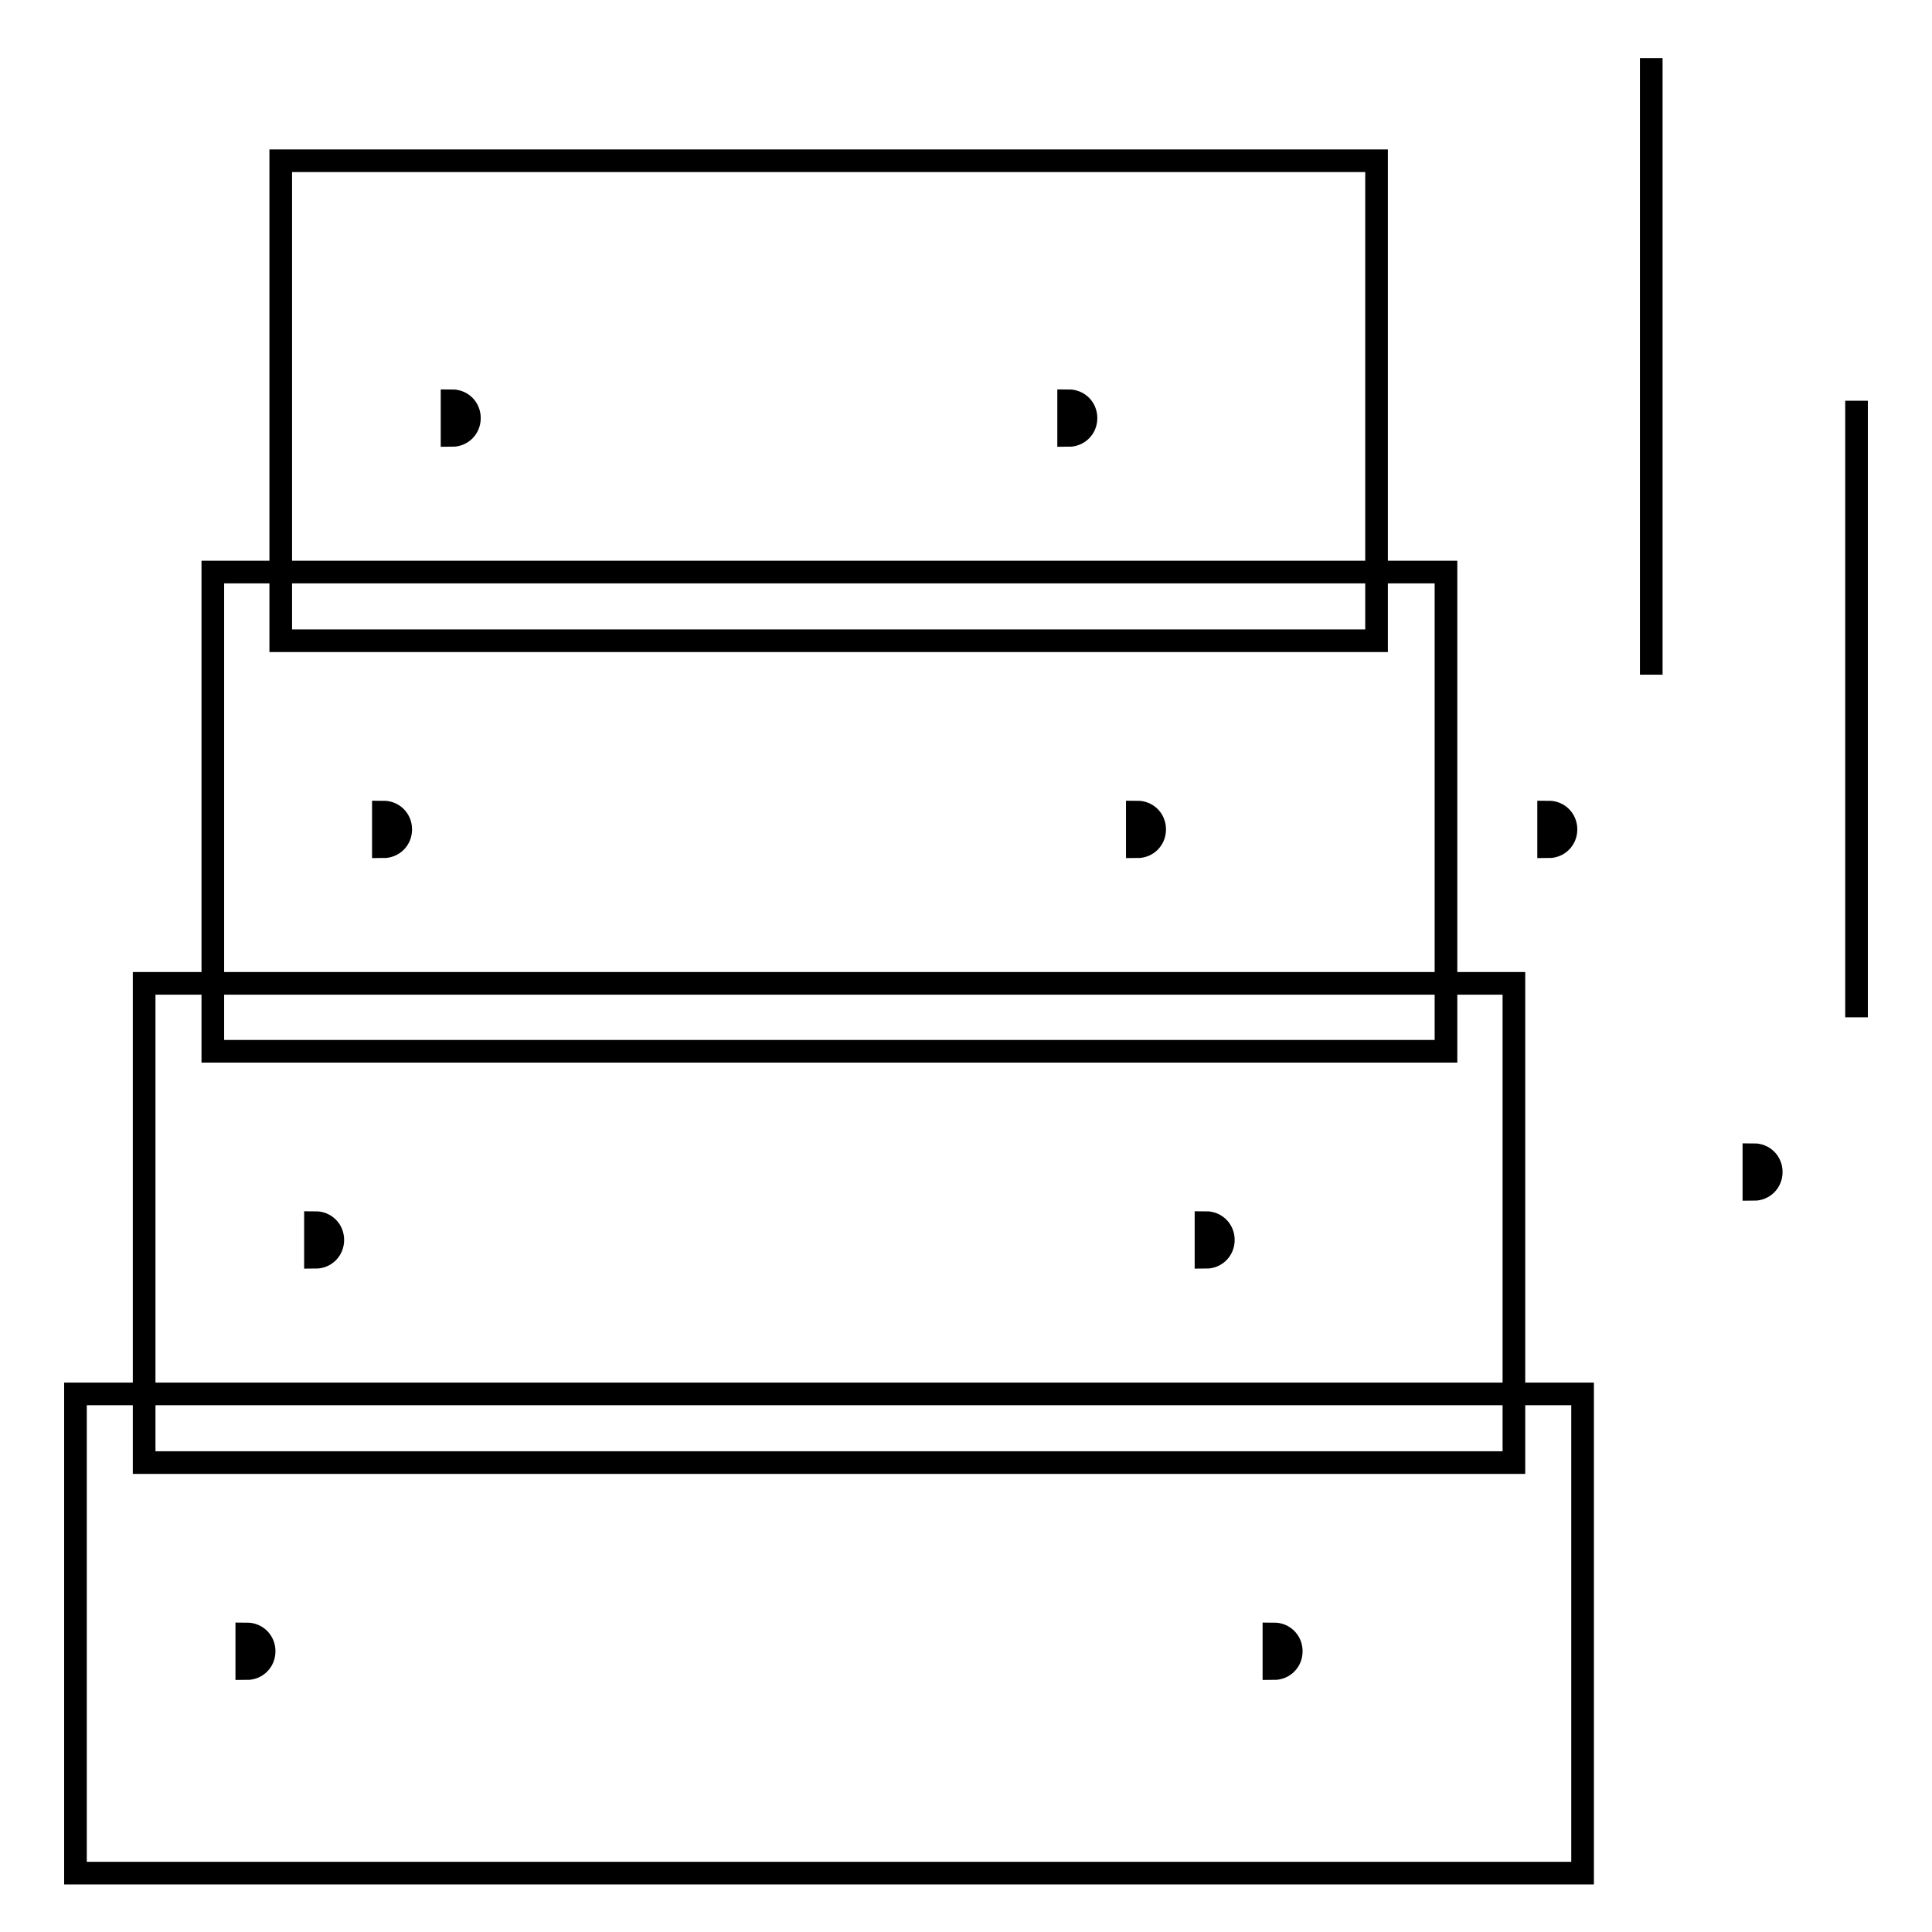 <?xml version="1.0" encoding="utf-8"?>
<!-- Svg Vector Icons : http://www.onlinewebfonts.com/icon -->
<!DOCTYPE svg PUBLIC "-//W3C//DTD SVG 1.1//EN" "http://www.w3.org/Graphics/SVG/1.1/DTD/svg11.dtd">
<svg version="1.1" xmlns="http://www.w3.org/2000/svg" xmlns:xlink="http://www.w3.org/1999/xlink" x="0px" y="0px" viewBox="0 0 256 256" enable-background="new 0 0 256 256" xml:space="preserve">
<g><g><path stroke-width="3" fill-opacity="0" stroke="#000000"  d="M10,184.7h199.7v63.5H10V184.7L10,184.7z"/><path stroke-width="3" fill-opacity="0" stroke="#000000"  d="M19.1,130.3h181.5v63.5H19.1V130.3z"/><path stroke-width="3" fill-opacity="0" stroke="#000000"  d="M28.2,75.8h163.4v63.5H28.2V75.8L28.2,75.8z"/><path stroke-width="3" fill-opacity="0" stroke="#000000"  d="M37.2,21.3h145.2v63.6H37.2V21.3z"/><path stroke-width="3" fill-opacity="0" stroke="#000000"  d="M168.8,216.5c1.3,0,2.3,1,2.3,2.3s-1,2.3-2.3,2.3V216.5z"/><path stroke-width="3" fill-opacity="0" stroke="#000000"  d="M32.7,216.5c1.3,0,2.3,1,2.3,2.3s-1,2.3-2.3,2.3V216.5z"/><path stroke-width="3" fill-opacity="0" stroke="#000000"  d="M41.8,162c1.3,0,2.3,1,2.3,2.3s-1,2.3-2.3,2.3V162z"/><path stroke-width="3" fill-opacity="0" stroke="#000000"  d="M159.8,162c1.3,0,2.3,1,2.3,2.3s-1,2.3-2.3,2.3V162z"/><path stroke-width="3" fill-opacity="0" stroke="#000000"  d="M50.8,107.6c1.3,0,2.3,1,2.3,2.3c0,1.3-1,2.3-2.3,2.3V107.6z"/><path stroke-width="3" fill-opacity="0" stroke="#000000"  d="M150.7,107.6c1.3,0,2.3,1,2.3,2.3c0,1.3-1,2.3-2.3,2.3V107.6z"/><path stroke-width="3" fill-opacity="0" stroke="#000000"  d="M59.9,53.1c1.3,0,2.3,1,2.3,2.3s-1,2.3-2.3,2.3V53.1z"/><path stroke-width="3" fill-opacity="0" stroke="#000000"  d="M141.6,53.1c1.3,0,2.3,1,2.3,2.3s-1,2.3-2.3,2.3V53.1z"/><path stroke-width="3" fill-opacity="0" stroke="#000000"  d="M218.8,7.7v81.7"/><path stroke-width="3" fill-opacity="0" stroke="#000000"  d="M246,53.1v81.7"/><path stroke-width="3" fill-opacity="0" stroke="#000000"  d="M205.2,107.6c1.3,0,2.3,1,2.3,2.3c0,1.3-1,2.3-2.3,2.3V107.6z"/><path stroke-width="3" fill-opacity="0" stroke="#000000"  d="M232.4,153c1.3,0,2.3,1,2.3,2.3s-1,2.3-2.3,2.3V153z"/></g></g>
</svg>